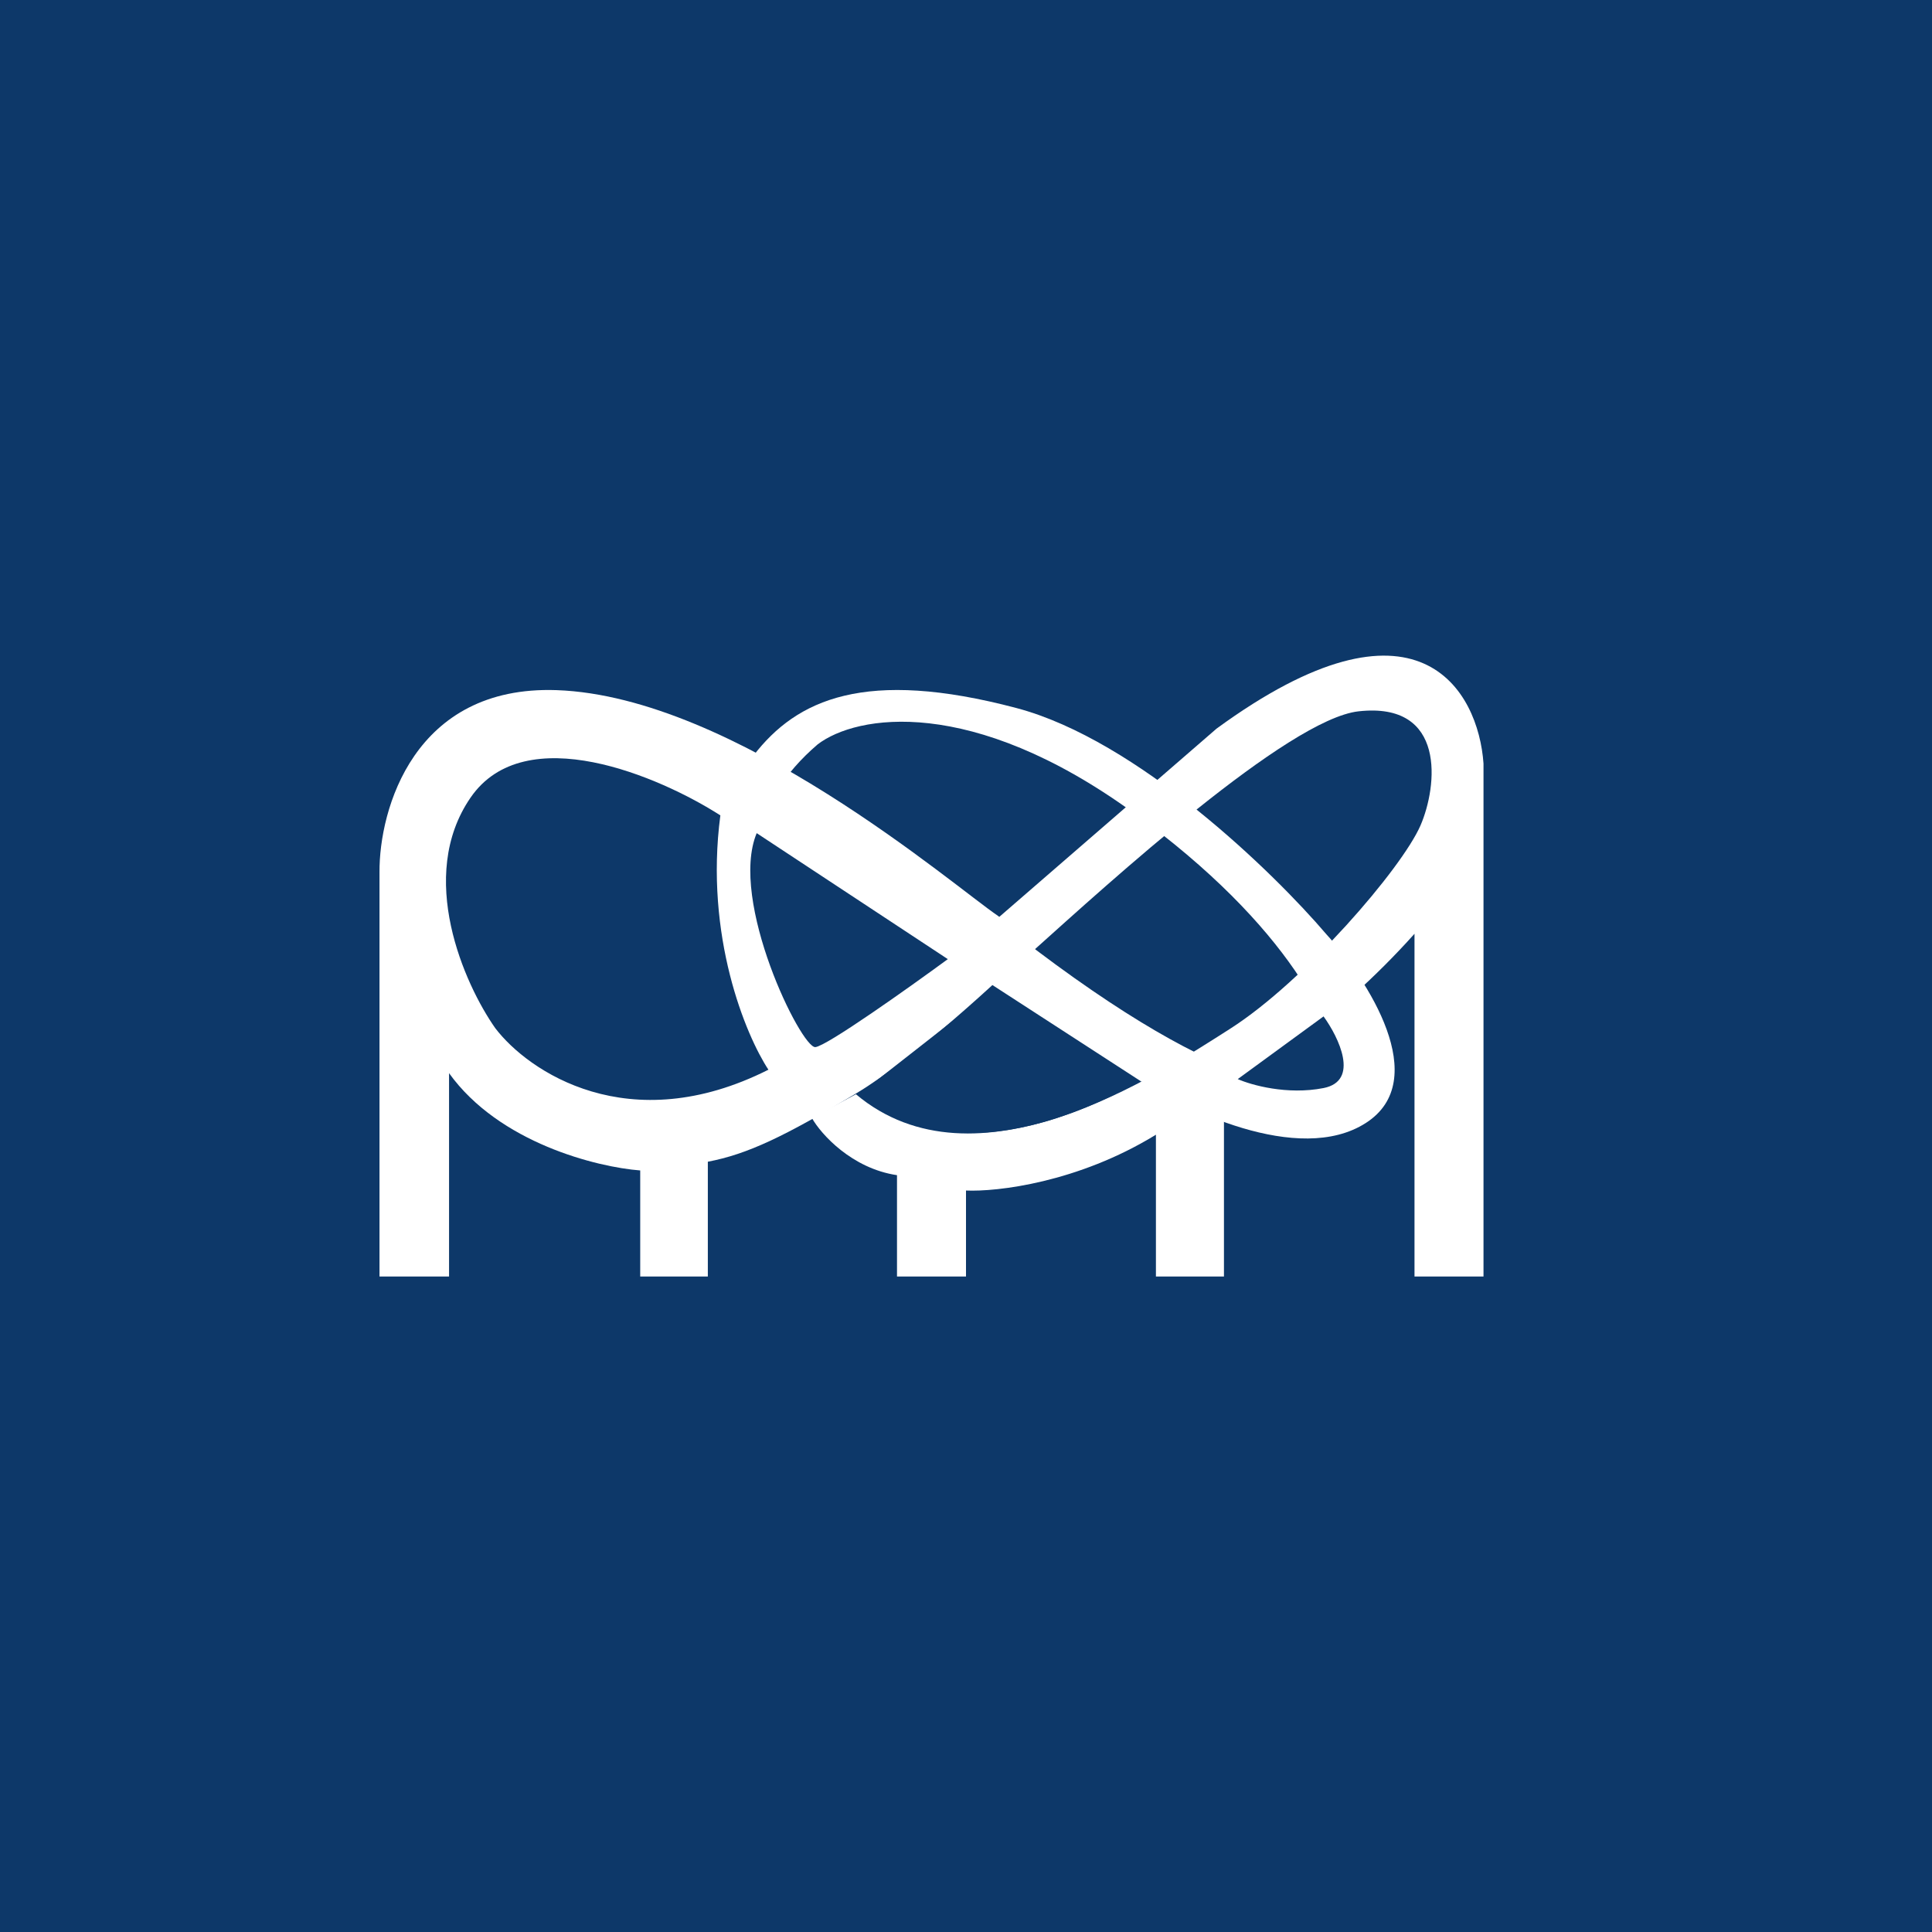 <svg width="56" height="56" xmlns="http://www.w3.org/2000/svg"><path fill="#0D3869" d="M0 0h56v56H0z"/><path d="M11 25.284V37h2.016v-5.894c1.454 2.025 4.294 2.724 5.541 2.82V37h1.96v-3.327c1.142-.217 2.211-.723 4.314-1.989 1.683-1.012 4.147-3.29 5.169-4.303l-1.07-.832c-1.283-.867-7.628-6.364-12.797-6.545-4.135-.144-5.145 3.46-5.133 5.28z" fill="#fff"/><path d="M43 22.132V37h-2v-9.934c-2.319 2.589-4.687 4.046-5.523 4.45V37h-1.972v-4.11c-2.266 1.392-4.614 1.658-5.505 1.618V37h-2v-2.937c-1.308-.194-2.202-1.186-2.468-1.658l1.277-.688c3.47 2.912 8.696-.525 10.85-1.9 2.155-1.376 4.97-4.642 5.514-5.889.493-1.134.76-3.594-1.793-3.31-2.043.226-7.244 4.979-9.425 6.934l-1.556-.486 6.862-5.945c5.84-4.27 7.593-1.105 7.739 1.011z" fill="#fff"/><path d="M23.695 21.581c-3.889 3.333-.86 8.048 1.165 9.992l-1.4.689c-2.208-2.203-2.76-5.435-2.76-6.776-.037-.652.14-2.282 1.14-3.586 1.253-1.63 3.24-2.537 7.622-1.377 3.506.927 7.45 4.758 8.984 6.558 1.19 1.304 3.086 4.224 1.142 5.47-1.944 1.247-5.327-.398-6.775-1.376l-4.418-2.863 1.067-1.231.59.47c6.038 4.551 8.333 4.191 8.726 3.443-.05-1.087-1.311-4.102-5.965-7.464s-7.981-2.825-9.119-1.949z" fill="#fff"/><path d="M13.641 23.117c1.577-2.288 5.483-.609 7.239.517-.462 3.5.736 6.373 1.393 7.372-4.05 2.04-6.966.046-7.918-1.205-.895-1.275-2.29-4.396-.714-6.684zm13.832 4.684l-5.54-3.652c-.815 1.964 1.292 6.236 1.7 6.202.326-.028 2.696-1.711 3.84-2.55zm-2.524 3.878l3.797-2.972 4.164 2.701c-4.477 2.459-7.173 1.205-7.961.27zm10.928-.401l2.487-1.817c.44.606 1.054 1.869 0 2.077-1.053.207-2.096-.087-2.487-.26z" fill="#0D3869"/></svg>